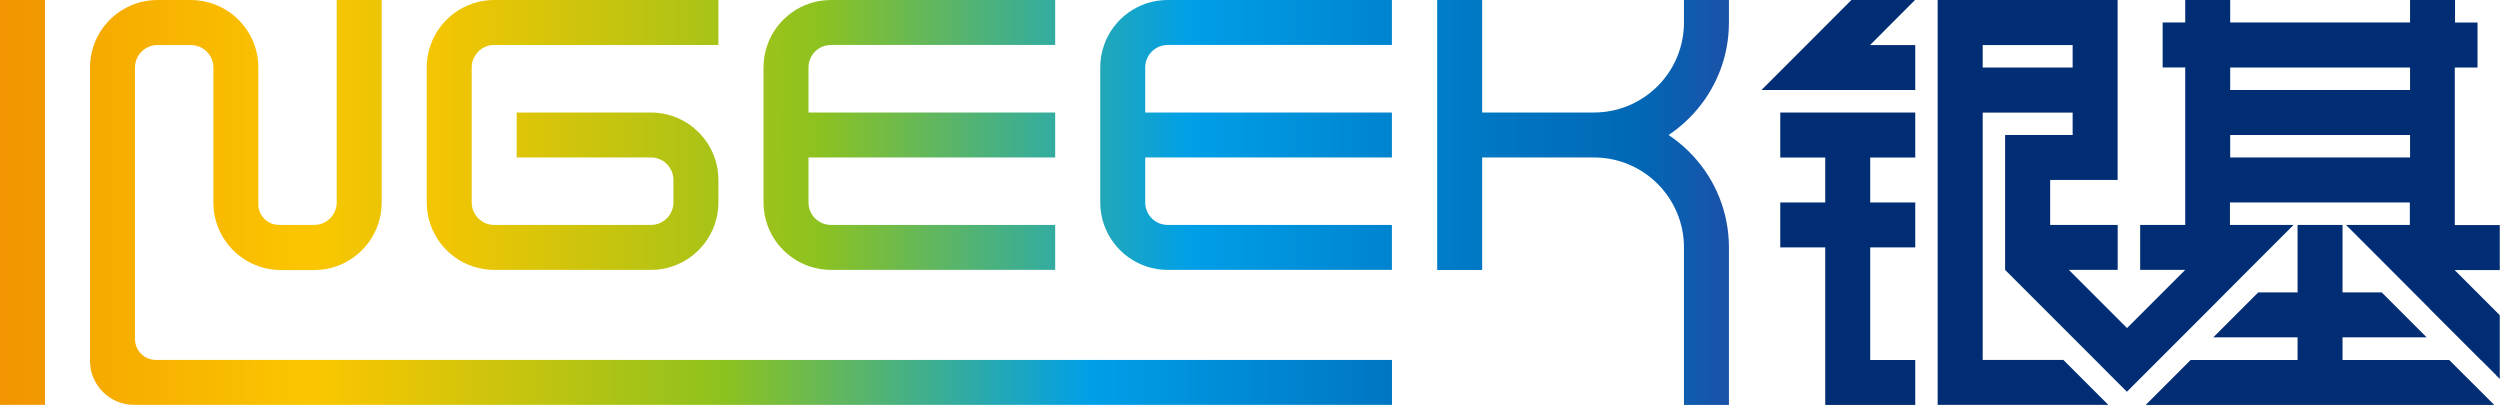 <?xml version="1.0" encoding="UTF-8"?><svg id="_图层_1" xmlns="http://www.w3.org/2000/svg" width="318" height="51.51" xmlns:xlink="http://www.w3.org/1999/xlink" viewBox="0 0 318 51.51"><defs><linearGradient id="Blended_Rainbow" x1="-51.81" y1="25.75" x2="286.06" y2="25.75" gradientUnits="userSpaceOnUse"><stop offset="0" stop-color="#e50012"/><stop offset="0" stop-color="#e50611"/><stop offset=".03" stop-color="#e9320b"/><stop offset=".06" stop-color="#ec5607"/><stop offset=".08" stop-color="#ee7204"/><stop offset=".11" stop-color="#f08601"/><stop offset=".14" stop-color="#f19200"/><stop offset=".16" stop-color="#f29600"/><stop offset=".31" stop-color="#fbc600"/><stop offset=".34" stop-color="#ecc504"/><stop offset=".4" stop-color="#c4c40f"/><stop offset=".48" stop-color="#8dc21f"/><stop offset=".63" stop-color="#009fe8"/><stop offset=".74" stop-color="#007ac6"/><stop offset=".81" stop-color="#0068b6"/><stop offset=".85" stop-color="#1c50a7"/><stop offset=".91" stop-color="#403294"/><stop offset=".96" stop-color="#561f89"/><stop offset="1" stop-color="#5f1985"/></linearGradient><linearGradient id="Blended_Rainbow-2" x1="-46.74" y1="17.17" x2="266.28" y2="17.17" xlink:href="#Blended_Rainbow"/><linearGradient id="Blended_Rainbow-3" x1="-46.32" y1="17.17" x2="266.7" y2="17.17" xlink:href="#Blended_Rainbow"/><linearGradient id="Blended_Rainbow-4" x1="-45.89" y1="17.17" x2="267.11" y2="17.17" xlink:href="#Blended_Rainbow"/><linearGradient id="Blended_Rainbow-5" x1="-45.48" y1="25.75" x2="267.54" y2="25.75" xlink:href="#Blended_Rainbow"/><linearGradient id="Blended_Rainbow-6" x1="-58.05" y1="25.75" x2="252.65" y2="25.75" gradientTransform="translate(1)" xlink:href="#Blended_Rainbow"/></defs><path d="m312.28,8.59h2.86V2.87h-2.86V0h-5.72v2.86h-22.88V0h-5.72v2.86h-2.87v5.72h2.87v20.03h-5.73v5.72h5.73l-7.4,7.4-7.4-7.4h6.21v-5.72h-8.59v-5.72h2.86s5.72,0,5.72,0h0V0h-22.89v51.5h21.71l-5.72-5.72h-10.26V14.32h11.44v2.85h-8.59v17.16h0s0,0,0,0l11.45,11.45,2.59,2.6h0s1.45,1.45,1.45,1.45l2.08-2.08h0s1.97-1.97,1.97-1.97h0l6.44-6.44h0s2.14-2.15,2.14-2.15l2.85-2.86,5.72-5.72h-8.09v-2.86h22.88v2.86h-8.12l5.72,5.72,2.85,2.86,2.03,2.03v.02l6.55,6.55h.02l1.9,1.9v.02l.49.49v-8.11l-5.74-5.74h5.74v-5.72h-5.72V8.59Zm-60.08,0v-2.86h11.44v2.86h-11.44Zm54.36,0v2.86h-22.88v-2.86h22.88Zm-22.88,11.44v-2.86h22.88v2.86h-22.88Z" fill="#002d74"/><polygon points="297.97 45.79 297.97 42.91 308.67 42.91 302.95 37.19 297.97 37.19 297.97 34.33 297.97 28.61 292.25 28.61 292.25 34.33 292.25 37.19 287.25 37.19 281.53 42.91 292.25 42.91 292.25 45.79 278.65 45.79 272.93 51.51 317.27 51.51 311.54 45.79 297.97 45.79" fill="#002d74"/><polygon points="243.59 0 235.5 0 229.78 5.73 224.06 11.45 232.15 11.45 243.62 11.45 243.62 5.73 237.87 5.73 243.59 0" fill="#002d74"/><polygon points="226.45 14.31 226.45 15.3 226.45 20.04 232.17 20.04 232.17 25.75 226.45 25.75 226.45 31.47 232.17 31.47 232.17 51.51 232.18 51.51 237.89 51.51 243.62 51.51 243.62 45.79 237.89 45.79 237.89 31.47 243.62 31.47 243.62 25.75 237.89 25.75 237.89 20.04 243.62 20.04 243.62 14.31 229.28 14.31 226.45 14.31" fill="#002d74"/><rect y="0" width="5.72" height="51.5" fill="url(#Blended_Rainbow)"/><path d="m62.86,0c-3.74,0-6.91,2.39-8.09,5.72-.32.9-.49,1.86-.49,2.86h0v17.17h0c0,1,.17,1.97.49,2.86,1.18,3.33,4.36,5.72,8.09,5.72h19.94c3.74,0,6.91-2.39,8.09-5.72.32-.9.49-1.86.49-2.86h0v-2.86h0s0,0,0,0c0-1-.17-1.97-.49-2.86-1.18-3.33-4.36-5.72-8.09-5.72h-17.08v5.72h17.08c1.58,0,2.86,1.28,2.86,2.86h0v2.86h0c0,1.58-1.28,2.86-2.86,2.86h-19.94c-1.58,0-2.86-1.28-2.86-2.86h0s0,0,0,0V8.58h0c0-1.58,1.28-2.86,2.86-2.86h0s0,0,0,0h28.52V0h-28.53Z" fill="url(#Blended_Rainbow-2)"/><path d="m105.7,28.61h0s0,0,0,0c-1.58,0-2.86-1.28-2.86-2.86h0v-5.72s31.38,0,31.38,0v-5.72h-31.38v-5.61s0-.12,0-.12h0c0-1.58,1.28-2.86,2.86-2.86h0s0,0,0,0h28.52V0h-28.52c-3.74,0-6.92,2.39-8.09,5.72-.32.9-.49,1.86-.49,2.86h0s0,17.17,0,17.17h0c0,1,.17,1.97.49,2.86,1.18,3.33,4.36,5.72,8.09,5.72h28.52v-5.72h-28.52Z" fill="url(#Blended_Rainbow-3)"/><path d="m148.53,28.61h0s0,0,0,0c-1.58,0-2.86-1.28-2.86-2.86h0v-5.72s31.38,0,31.38,0v-5.72h-31.38v-5.61s0-.12,0-.12h0c0-1.58,1.28-2.86,2.86-2.86h0s0,0,0,0h28.52V0h-28.52c-3.74,0-6.92,2.39-8.09,5.72-.32.9-.49,1.86-.49,2.86h0s0,17.17,0,17.17h0c0,1,.17,1.97.49,2.86,1.18,3.33,4.36,5.72,8.09,5.72h28.52v-5.72h-28.52Z" fill="url(#Blended_Rainbow-4)"/><path d="m215.36,14.51c2.83-3.06,4.56-7.15,4.56-11.65V0h-5.72v2.86c0,6.32-5.12,11.45-11.45,11.45h-14.22V0h-5.72v34.34h5.72v-14.31h14.22c6.32,0,11.45,5.12,11.45,11.45v20.03h5.72v-20.03c0-4.5-1.73-8.59-4.56-11.65-.37-.4-.76-.78-1.17-1.15-.61-.55-1.27-1.05-1.95-1.51.69-.46,1.34-.96,1.95-1.51.41-.36.8-.75,1.17-1.15Z" fill="url(#Blended_Rainbow-5)"/><path d="m19.82,45.78c-1.47,0-2.65-1.19-2.65-2.65V8.59h0c0-1.58,1.28-2.86,2.86-2.86h0s.12,0,.12,0h4.13s0,0,0,0c1.58,0,2.86,1.28,2.86,2.86h0v17.17h0c0,3.74,2.39,6.92,5.72,8.1.9.32,1.86.49,2.86.49h4.25c1,0,1.97-.17,2.86-.49,3.33-1.18,5.72-4.36,5.72-8.09h0V0h-5.72v25.75h0c0,1.58-1.28,2.86-2.86,2.86h0s-.12,0-.12,0h-4.13s-.19,0-.19,0c-1.58,0-2.78-1.29-2.67-2.86h0V8.59s0,0,0,0c0-3.74-2.39-6.91-5.72-8.09C26.24.18,25.28,0,24.28,0h-4.25c-1,0-1.97.17-2.86.49-3.33,1.18-5.72,4.36-5.72,8.09h0v37.32c0,3.09,2.51,5.6,5.6,5.6h160.01v-5.72H19.82Z" fill="url(#Blended_Rainbow-6)"/></svg>